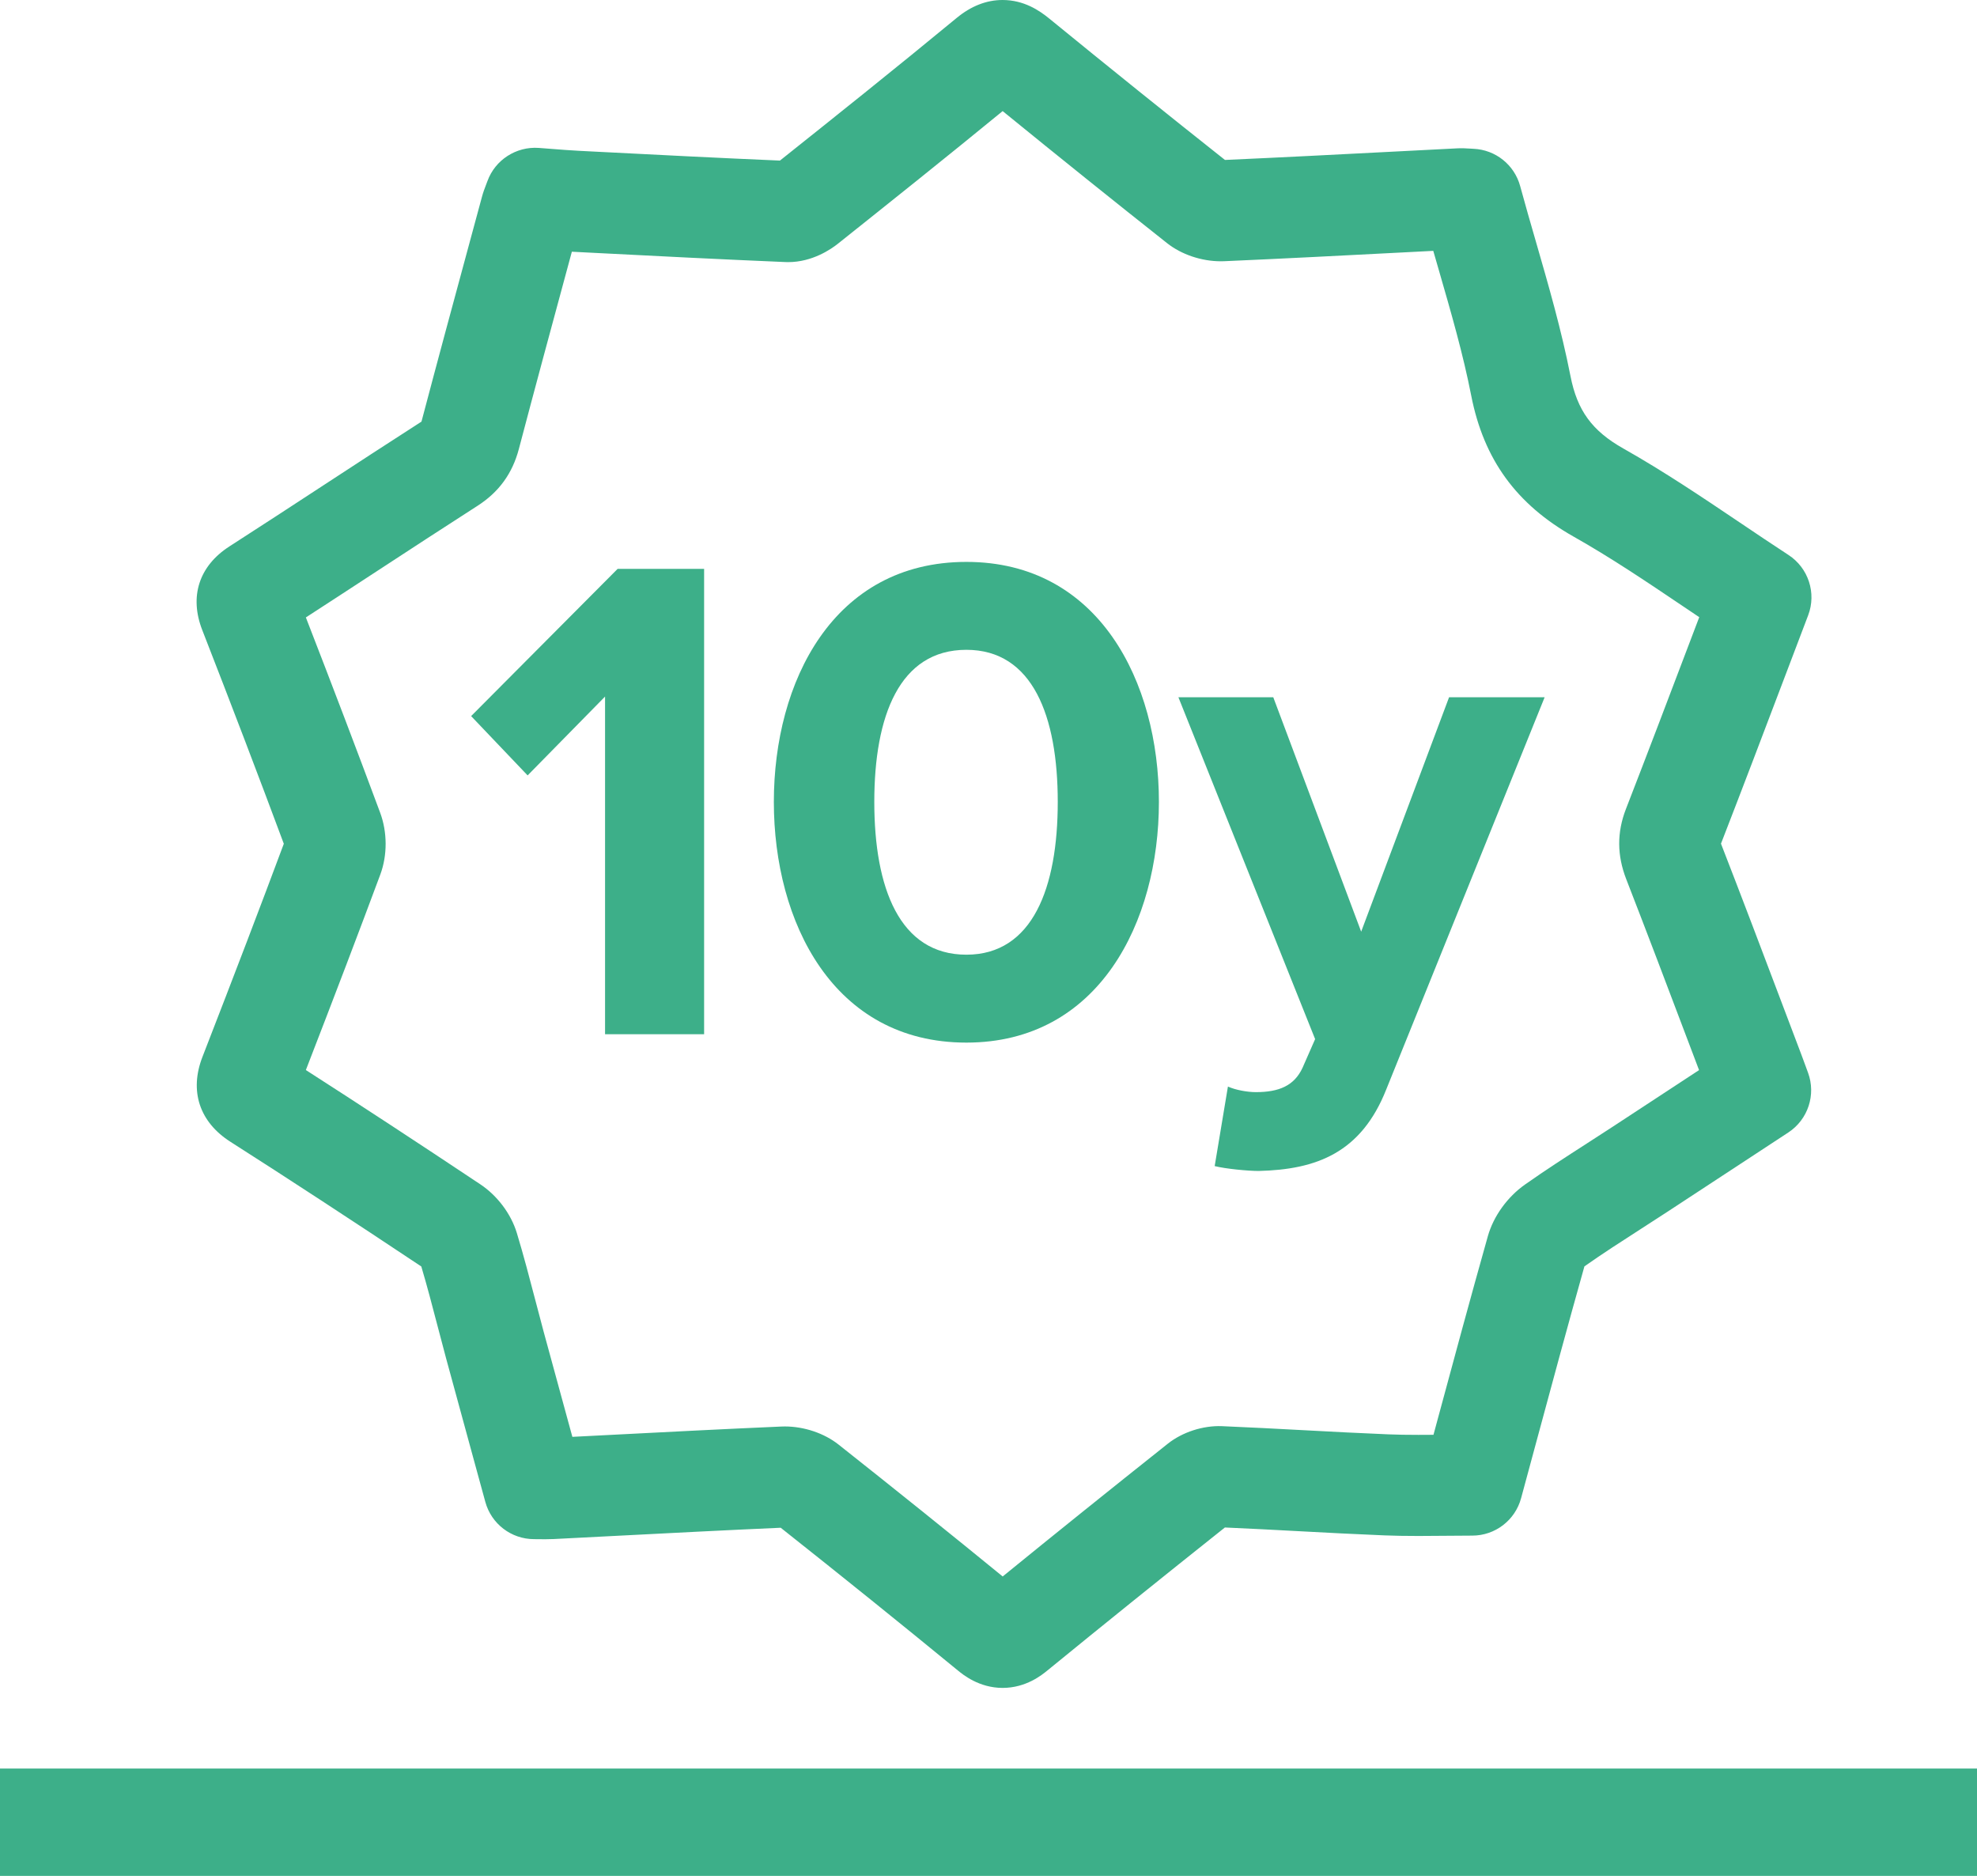 <?xml version="1.0" encoding="iso-8859-1"?>
<!-- Generator: Adobe Illustrator 17.1.0, SVG Export Plug-In . SVG Version: 6.00 Build 0)  -->
<!DOCTYPE svg PUBLIC "-//W3C//DTD SVG 1.1//EN" "http://www.w3.org/Graphics/SVG/1.1/DTD/svg11.dtd">
<svg version="1.1" id="Layer_1" xmlns="http://www.w3.org/2000/svg" xmlns:xlink="http://www.w3.org/1999/xlink" x="0px" y="0px"
	 viewBox="0 0 216.006 204.937" style="enable-background:new 0 0 216.006 204.937;" xml:space="preserve">
<g>
	<rect y="193.206" style="fill:#3DAF89;" width="216.006" height="11.73"/>
	<polygon style="fill:#3DAF89;" points="66.108,76.097 66.108,112.986 76.931,112.986 76.931,62.149 67.48,62.149 51.475,78.231 
		57.648,84.71 	"/>
	<path style="fill:#3DAF89;" d="M105.586,113.901c14.481,0,21.036-13.187,21.036-26.296s-6.555-26.219-21.036-26.219
		c-14.558,0-21.036,13.109-21.036,26.219S91.028,113.901,105.586,113.901z M105.586,70.99c7.24,0,9.984,7.241,9.984,16.615
		c0,9.375-2.744,16.692-9.984,16.692c-7.316,0-10.061-7.317-10.061-16.692C95.525,78.231,98.27,70.99,105.586,70.99z"/>
	<path style="fill:#3DAF89;" d="M142.318,116.644c-0.914,1.981-2.591,2.668-5.106,2.668c-0.914,0-2.21-0.229-3.049-0.609
		l-1.448,8.688c1.22,0.305,3.659,0.533,4.803,0.533c6.325-0.152,11.203-1.981,13.947-8.917l17.302-42.835h-10.442l-9.604,25.609
		l-9.604-25.609h-10.365l14.938,37.347L142.318,116.644z"/>
	<path style="fill:#3DAF89;" d="M31.009,92.178c-2.517,6.753-5.269,13.962-8.886,23.275c-1.452,3.734-0.339,7.118,3.055,9.285
		c6.324,4.034,13.148,8.492,20.853,13.621c0.627,2.106,1.182,4.23,1.768,6.472c0.31,1.186,0.619,2.372,0.939,3.555
		c0.969,3.572,1.946,7.141,2.928,10.722l1.361,4.971c0.656,2.402,2.839,4.068,5.329,4.068l1.226,0.01
		c0.313,0,0.617-0.006,0.92-0.021l6.6-0.339c5.995-0.31,12.188-0.63,18.199-0.896c6.854,5.43,13.185,10.53,19.339,15.579
		c0.578,0.475,2.339,1.919,4.91,1.918c2.558,0,4.301-1.424,4.875-1.893c6.149-5.025,12.504-10.144,19.406-15.632
		c2.671,0.116,5.341,0.259,8.011,0.401c3.137,0.168,6.272,0.335,9.411,0.461c1.115,0.045,2.297,0.065,3.718,0.065
		c0.979,0,1.962-0.01,2.953-0.02c0.97-0.01,1.947-0.02,2.936-0.02c2.494,0,4.68-1.672,5.332-4.079l1.583-5.851
		c1.723-6.38,3.504-12.973,5.338-19.483c2.016-1.417,4.08-2.745,6.263-4.15c0.951-0.611,1.901-1.224,2.849-1.843
		c3.059-2.003,6.115-4.009,9.191-6.027l3.975-2.607c2.148-1.409,3.042-4.113,2.156-6.525l-0.238-0.649
		c-0.169-0.465-0.323-0.889-0.484-1.311l-2.161-5.707c-2.153-5.692-4.381-11.578-6.63-17.36c2.383-6.135,4.766-12.415,7.072-18.49
		l2.452-6.455c0.924-2.428,0.031-5.172-2.145-6.592c-1.795-1.171-3.56-2.359-5.315-3.542c-4.083-2.749-8.305-5.592-12.719-8.083
		c-3.428-1.933-5.051-4.154-5.789-7.924c-0.986-5.03-2.407-9.942-3.78-14.693c-0.583-2.016-1.167-4.033-1.717-6.06
		c-0.63-2.319-2.686-3.966-5.086-4.072l-0.346-0.021c-0.531-0.036-0.997-0.054-1.45-0.029l-6.89,0.354
		c-6.088,0.315-12.379,0.642-18.483,0.913c-6.154-4.872-12.612-10.068-19.204-15.452C113.569,1.153,111.885,0,109.538,0
		c-1.752,0-3.439,0.66-5.016,1.962c-6.535,5.396-13.29,10.786-19.306,15.581c-6.641-0.282-13.379-0.628-19.906-0.963l-2.032-0.104
		c-1.008-0.052-2.014-0.131-3.007-0.209l-1.419-0.109c-2.446-0.169-4.75,1.301-5.594,3.624l-0.16,0.423
		c-0.144,0.375-0.307,0.8-0.445,1.315l-1.285,4.745c-1.749,6.453-3.557,13.124-5.318,19.795c-3.59,2.305-7.162,4.638-10.733,6.971
		c-3.41,2.228-6.819,4.456-10.245,6.658c-3.324,2.137-4.407,5.472-2.972,9.146C25.341,77.146,28.257,84.786,31.009,92.178z
		 M41.533,88.776c-2.527-6.795-5.189-13.793-8.114-21.324c2.652-1.716,5.297-3.443,7.94-5.171c3.601-2.352,7.201-4.704,10.82-7.026
		c2.331-1.496,3.809-3.53,4.516-6.22c1.746-6.628,3.572-13.365,5.338-19.881l0.448-1.655c0.077,0.004,0.154,0.008,0.232,0.012
		l2.03,0.104c6.902,0.354,14.04,0.72,21.076,1.014c0.077,0.003,0.225,0.006,0.302,0.006c2.628,0,4.674-1.407,5.429-2.01
		c5.577-4.445,11.824-9.425,17.999-14.489c6.165,5.021,12.2,9.867,17.964,14.426c1.567,1.241,3.763,1.982,5.874,1.982
		c0.133,0,0.265-0.003,0.393-0.009c6.38-0.279,12.852-0.615,19.111-0.939l3.708-0.191c0.197,0.686,0.395,1.37,0.593,2.054
		c1.367,4.729,2.659,9.196,3.552,13.75c1.368,6.982,4.928,11.883,11.203,15.422c4.034,2.276,7.893,4.874,11.977,7.625
		c0.577,0.389,1.155,0.777,1.735,1.167l-0.887,2.334c-2.432,6.407-4.729,12.458-7.122,18.62c-0.992,2.556-0.98,5.066,0.036,7.677
		c2.246,5.772,4.479,11.677,6.64,17.386l1.312,3.464l-0.286,0.188c-3.072,2.017-6.126,4.02-9.181,6.02
		c-0.923,0.604-1.85,1.2-2.777,1.798c-2.225,1.432-4.525,2.912-6.767,4.492c-1.932,1.359-3.45,3.469-4.064,5.644
		c-1.881,6.671-3.699,13.399-5.457,19.907l-0.484,1.793c-0.553,0.005-1.103,0.008-1.651,0.008c-1.27,0-2.31-0.018-3.274-0.057
		c-3.09-0.124-6.178-0.289-9.266-0.454c-2.979-0.158-5.957-0.317-8.94-0.441c-2.044-0.076-4.299,0.646-5.899,1.919
		c-6.392,5.078-12.313,9.839-18.039,14.502c-5.708-4.663-11.596-9.395-17.928-14.406c-1.567-1.241-3.763-1.982-5.873-1.982
		c-0.133,0-0.265,0.003-0.39,0.009c-6.286,0.272-12.663,0.603-18.83,0.921l-3.995,0.205l-0.213-0.778
		c-0.979-3.571-1.954-7.13-2.92-10.692c-0.312-1.15-0.612-2.304-0.913-3.457c-0.627-2.398-1.274-4.879-2.021-7.342
		c-0.633-2.089-2.126-4.078-3.992-5.321c-6.968-4.641-13.227-8.74-19.059-12.483c3.244-8.373,5.785-15.047,8.136-21.365
		C42.334,93.429,42.326,90.904,41.533,88.776z"/>
</g>
</svg>
